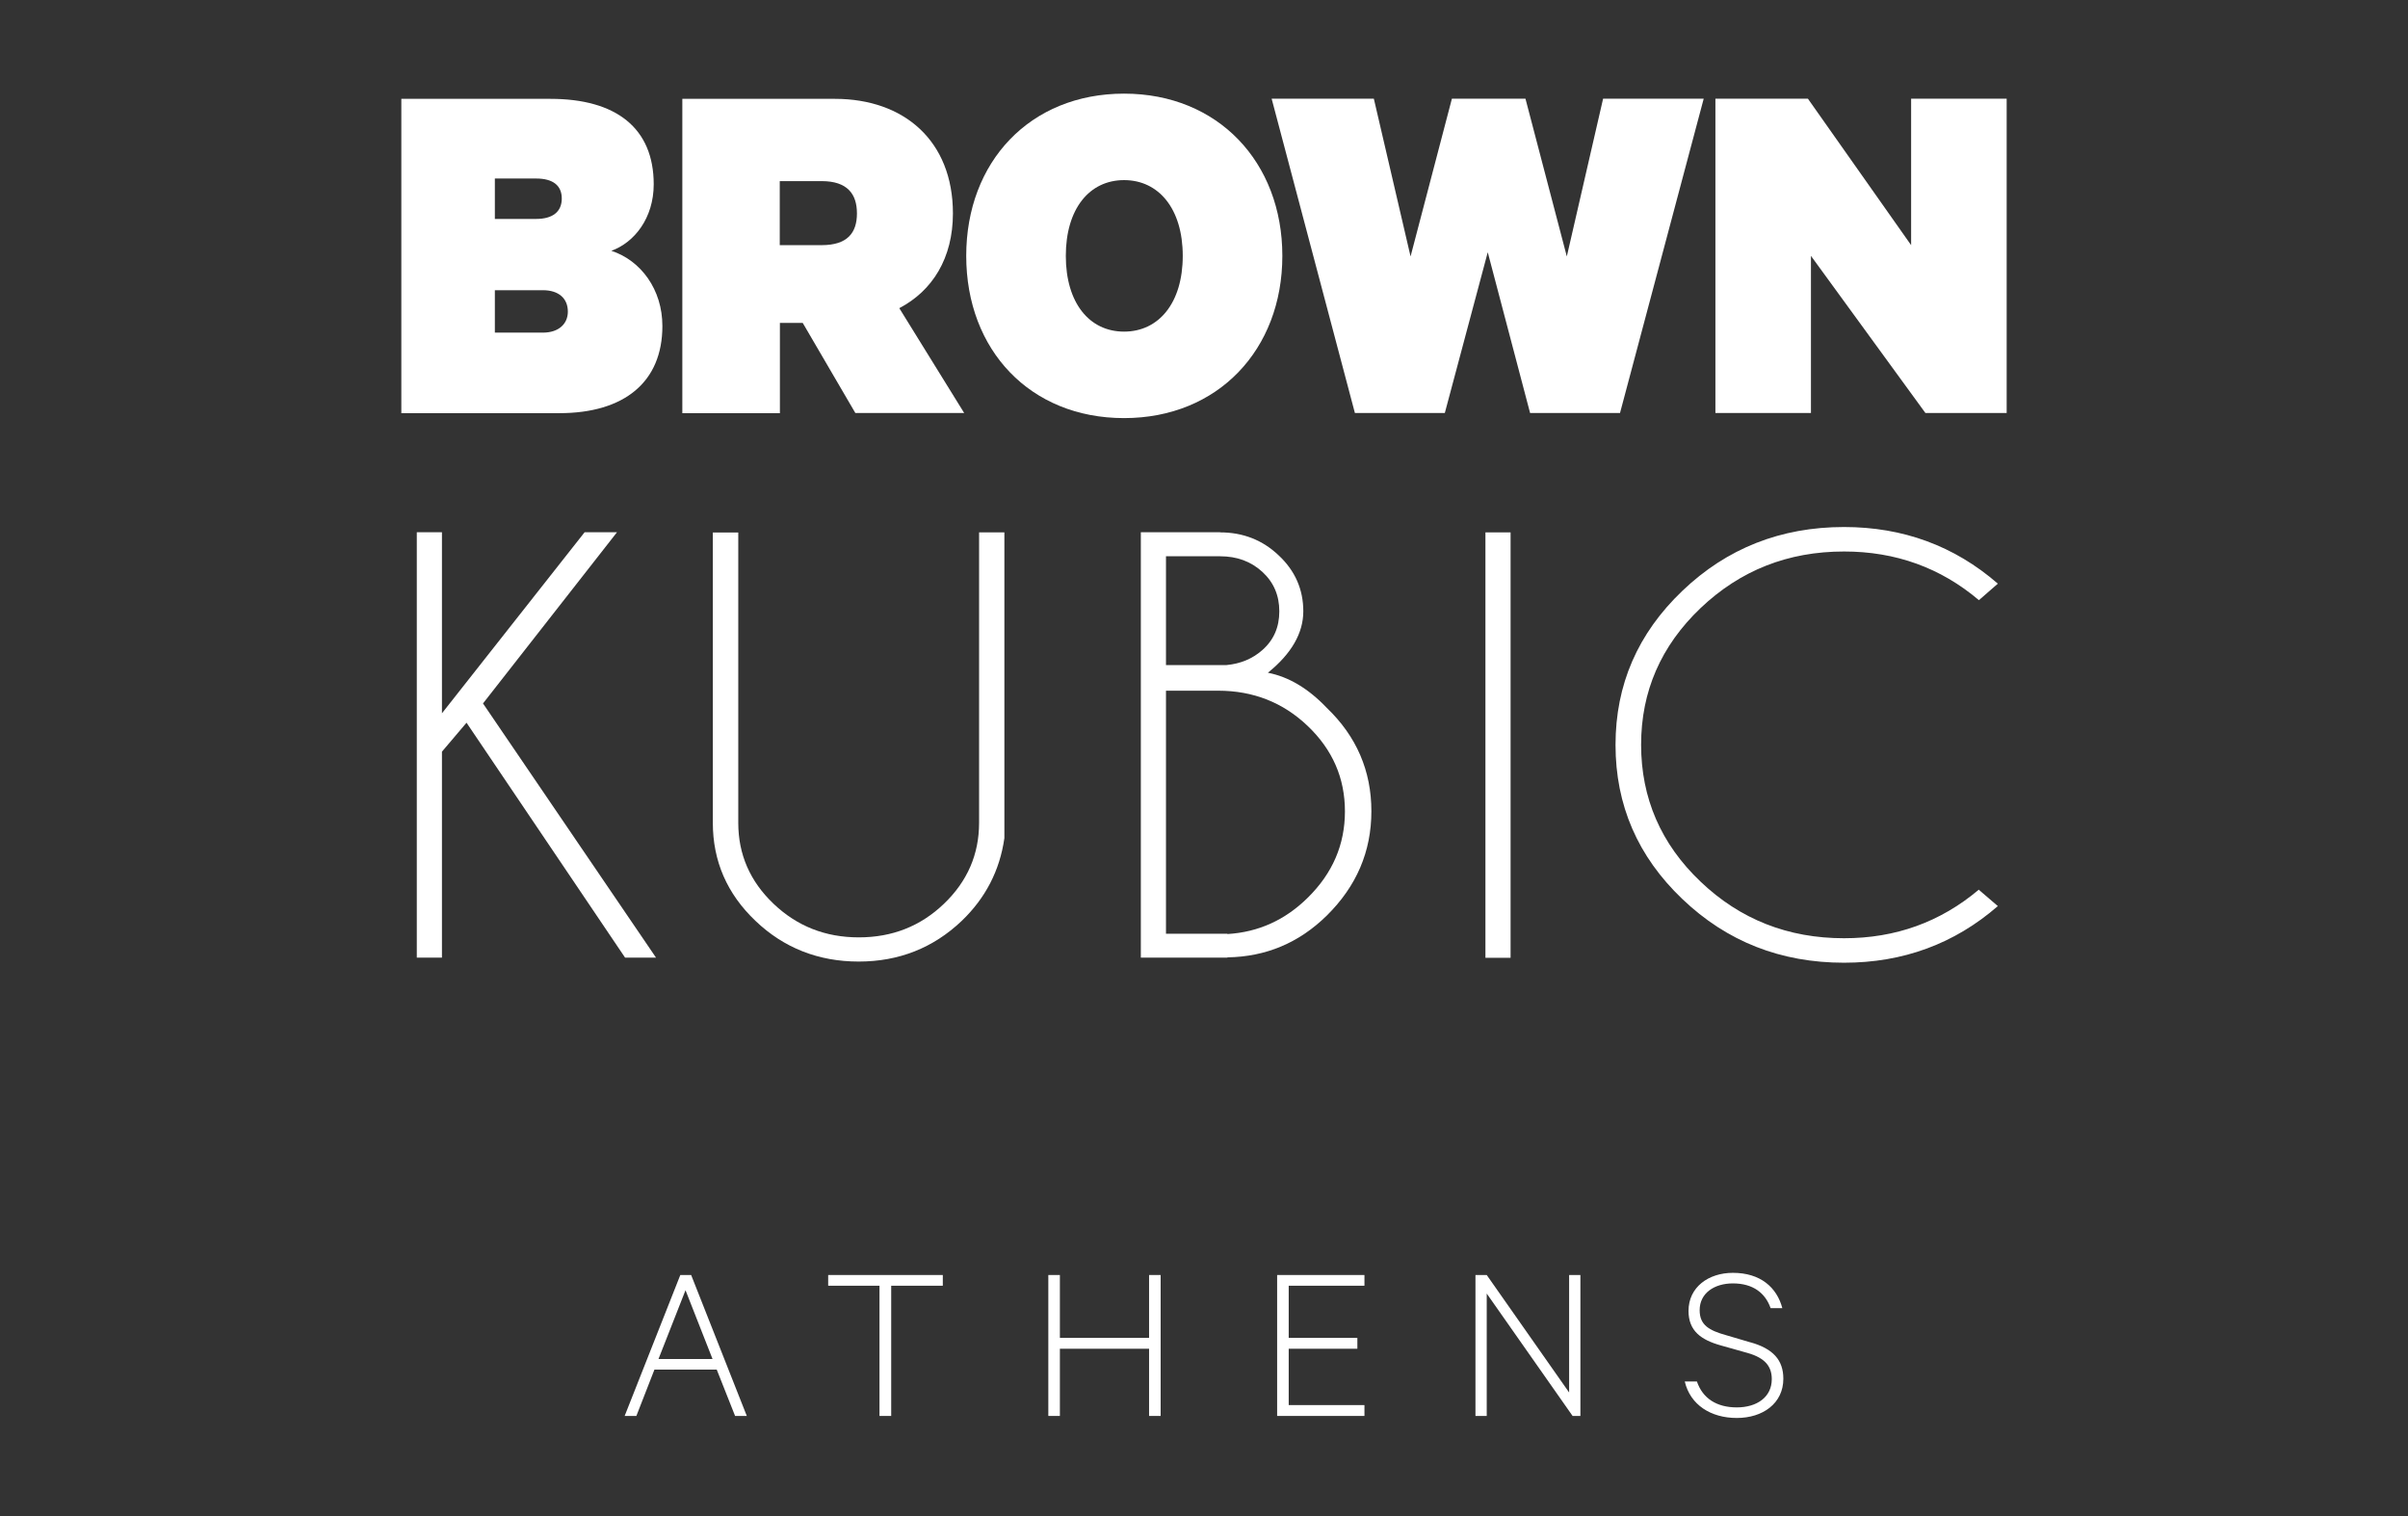<svg width="540" height="340" viewBox="0 0 540 340" fill="none" xmlns="http://www.w3.org/2000/svg">
<rect x="0" y="0" width="540" height="340" fill="#333333" stroke="none"/>
<path d="M152.561 285.938L140.081 317.545H142.707L146.759 307.15H160.729L164.846 317.545H167.472L154.992 285.938H152.593H152.561ZM147.666 304.779L153.728 289.349L159.789 304.779H147.666Z" fill="white"/>
<path d="M185.721 288.342H197.228V317.545H199.854V288.342H211.426V285.938H185.721V288.342Z" fill="white"/>
<path d="M257.683 300.036H237.683V285.938H235.089V317.545H237.683V302.473H257.683V317.545H260.276V285.938H257.683V300.036Z" fill="white"/>
<path d="M286.402 317.545H305.98V315.109H288.995V302.473H304.392V300.036H288.995V288.342H305.98V285.938H286.402V317.545Z" fill="white"/>
<path d="M351.88 312.283L333.403 285.938H330.875V317.545H333.403V290.096L352.658 317.545H354.408V285.938H351.88V312.283Z" fill="white"/>
<path d="M392.431 301.011L387.148 299.452C383.29 298.38 381.151 297.178 381.151 293.832C381.151 289.966 384.489 287.822 388.606 287.822C393.177 287.822 395.9 290.031 397.066 293.377H399.692C398.46 288.7 394.765 285.451 388.606 285.451C383.16 285.451 378.655 288.635 378.655 293.994C378.655 298.477 381.475 300.491 385.883 301.726L391.88 303.415C395.899 304.552 397.326 306.501 397.326 309.294C397.326 313.322 393.987 315.629 389.481 315.629C384.976 315.629 381.831 313.615 380.535 309.814H377.812C379.044 315.076 383.679 318 389.481 318C395.284 318 399.919 314.752 399.919 309.197C399.919 305.039 397.65 302.44 392.463 301.011H392.431Z" fill="white"/>
<path d="M148.541 73.104C148.541 64.951 143.744 58.421 137.099 56.245C142.253 54.393 146.597 48.904 146.597 41.335C146.597 28.699 138.136 22.169 123.452 22.169H90V92.659H125.397C140.049 92.659 148.541 85.643 148.541 73.137V73.104ZM110.973 40.036H120.243C123.906 40.036 125.981 41.53 125.981 44.518C125.981 47.507 123.906 49.099 120.243 49.099H110.973V40.036ZM110.973 74.598V65.081H121.734C125.3 65.081 127.342 66.932 127.342 69.888C127.342 72.649 125.268 74.598 121.734 74.598H110.973Z" fill="white"/>
<path d="M174.862 72.422H180.016L191.815 92.627H216.224L201.669 69.109C209.125 65.211 213.695 57.869 213.695 47.864C213.695 31.557 202.707 22.169 187.245 22.169H153.015V92.659H174.895V72.454L174.862 72.422ZM174.862 40.62H184.263C190 40.62 192.172 43.479 192.172 47.864C192.172 52.249 190 54.978 184.263 54.978H174.862V40.62Z" fill="white"/>
<path d="M252.075 93.764C273.144 93.764 287.569 78.399 287.569 57.382C287.569 36.365 273.144 21 252.075 21C231.005 21 216.678 36.267 216.678 57.382C216.678 78.496 231.005 93.764 252.075 93.764ZM252.075 40.393C259.854 40.393 265.235 46.825 265.235 57.382C265.235 67.939 259.854 74.371 252.075 74.371C244.295 74.371 239.012 67.939 239.012 57.382C239.012 46.825 244.295 40.393 252.075 40.393Z" fill="white"/>
<path d="M382.059 22.137H359.498L351.362 57.512L342.091 22.137H325.592L316.321 57.512L308.088 22.137H285.17L303.841 92.627H324.003L333.631 56.57L343.128 92.627H363.29L382.059 22.137Z" fill="white"/>
<path d="M428.574 54.978L405.43 22.137H384.684V92.627H406.11V57.382L431.783 92.627H450V22.137H428.574V54.978Z" fill="white"/>
<path d="M99.108 168.574V214.766H93.468V119.361H99.108V159.966L131.102 119.361H138.363L108.314 157.757L147.115 214.766H140.178L104.619 162.077L99.108 168.574Z" fill="white"/>
<path d="M219.53 119.394H225.235V187.967C224.198 195.243 220.989 201.415 215.673 206.515C209.287 212.59 201.572 215.643 192.561 215.643C183.549 215.643 175.77 212.59 169.416 206.515C163.031 200.441 159.854 193.099 159.854 184.524V119.426H165.559V184.524C165.559 191.605 168.185 197.647 173.468 202.682C178.752 207.717 185.105 210.218 192.593 210.218C200.081 210.218 206.434 207.717 211.686 202.682C216.937 197.647 219.562 191.605 219.562 184.524V119.426L219.53 119.394Z" fill="white"/>
<path d="M273.63 119.394C278.752 119.394 283.16 121.115 286.791 124.591C290.454 128.034 292.269 132.225 292.269 137.097C292.269 141.97 289.611 146.615 284.327 150.87C288.995 151.78 293.403 154.411 297.52 158.732C304.197 165.131 307.536 172.862 307.536 181.925C307.536 190.988 304.197 198.752 297.52 205.346C291.296 211.453 283.873 214.571 275.251 214.701V214.766H255.834V119.361H273.598L273.63 119.394ZM261.475 124.753V149.149H275.056C278.168 148.856 280.859 147.752 283.063 145.803C285.624 143.562 286.888 140.671 286.888 137.097C286.888 133.524 285.624 130.568 283.063 128.229C280.502 125.89 277.358 124.753 273.598 124.753H261.442H261.475ZM261.475 154.866V209.406H275.251V209.471C282.22 209.049 288.217 206.32 293.274 201.318C298.817 195.861 301.604 189.429 301.604 181.958C301.604 174.486 298.817 168.119 293.274 162.825C287.731 157.53 281.021 154.898 273.176 154.898H261.475V154.866Z" fill="white"/>
<path d="M338.752 119.394V214.799H333.112V119.394H338.752Z" fill="white"/>
<path d="M443.776 199.564L448.023 203.202C438.266 211.68 426.758 215.903 413.533 215.903C399.335 215.903 387.245 211.16 377.261 201.61C367.277 192.092 362.285 180.561 362.285 167.047C362.285 153.534 367.277 142.067 377.261 132.517C387.245 122.967 399.335 118.192 413.533 118.192C426.758 118.192 438.266 122.415 448.023 130.893L443.776 134.596C435.186 127.32 425.105 123.681 413.533 123.681C400.956 123.681 390.259 127.904 381.345 136.383C372.463 144.861 368.023 155.061 368.023 167.015C368.023 178.969 372.463 189.266 381.345 197.712C390.227 206.19 400.956 210.413 413.533 210.413C425.105 210.413 435.154 206.775 443.776 199.499V199.564Z" fill="white"/>
</svg>
